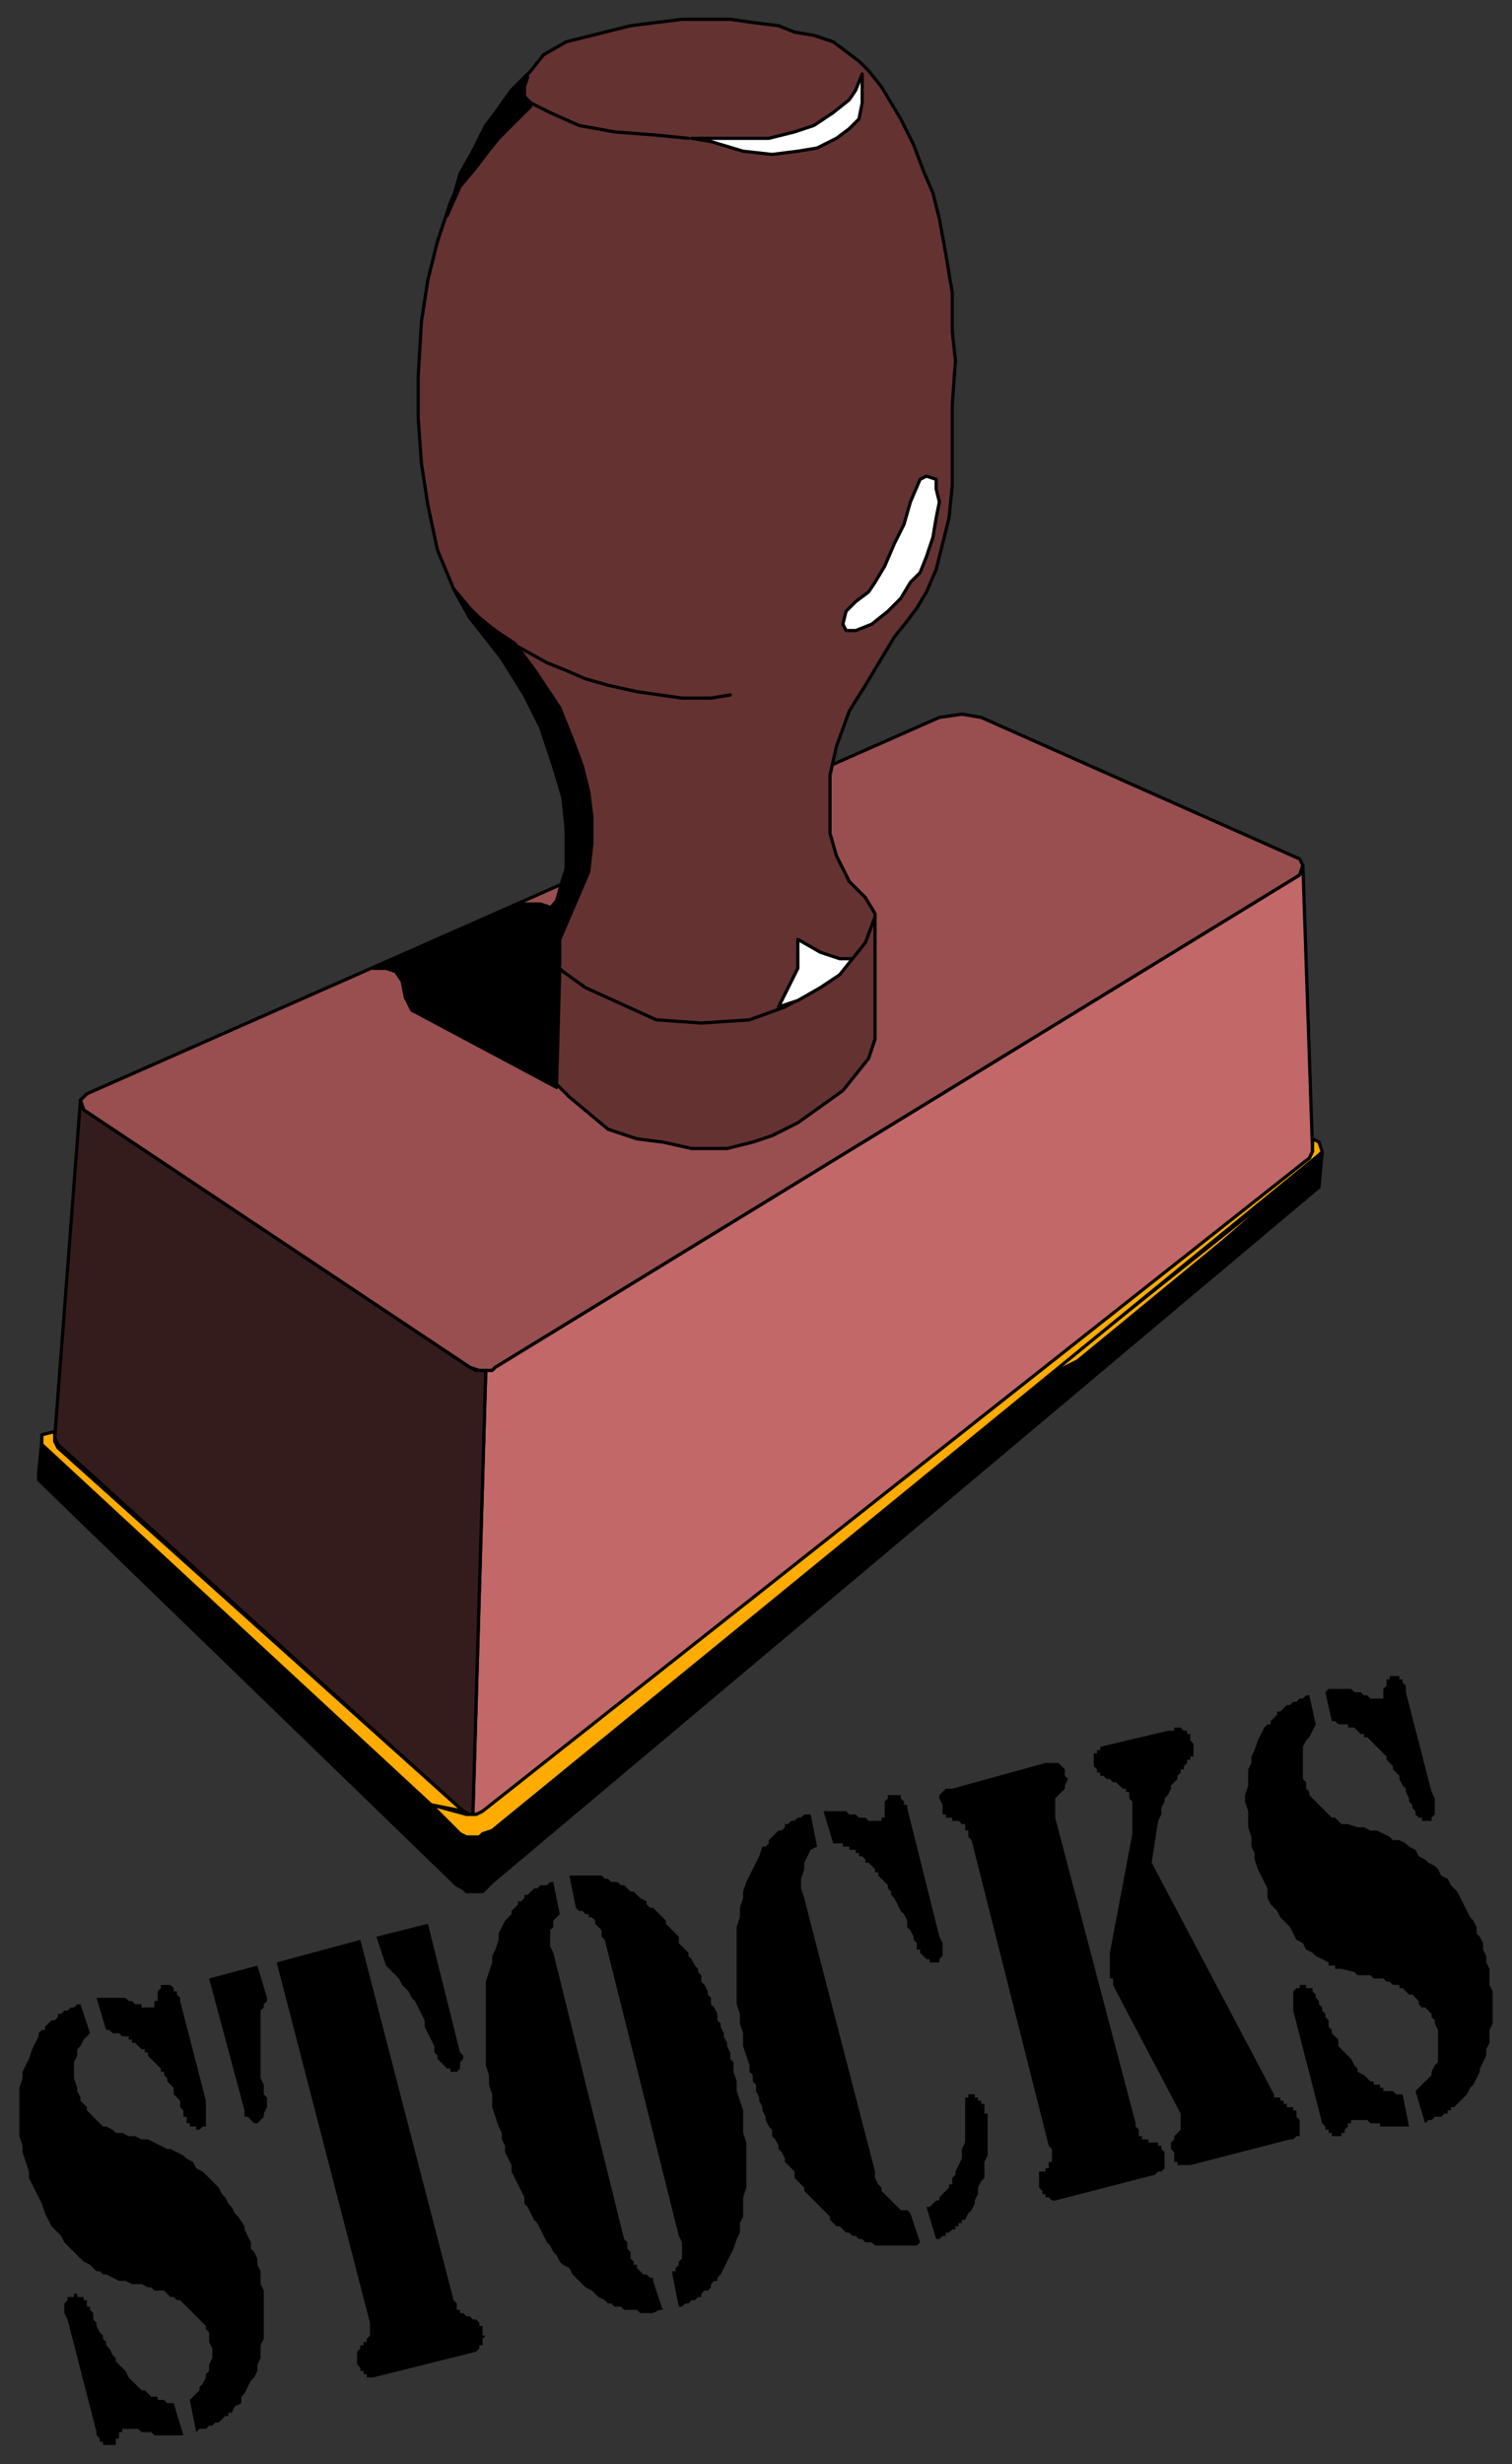 <svg xmlns="http://www.w3.org/2000/svg" fill-rule="evenodd" height="766" preserveAspectRatio="none" stroke-linecap="round" width="470"><rect width="100%" height="100%" fill="#333333" stroke="none"/><style>.brush0{fill:#fff}.pen0{stroke:#000;stroke-width:1;stroke-linejoin:round}.brush1{fill:#000}.pen1{stroke:none}.brush6{fill:#ffab00}</style><path class="pen1 brush1" d="m358 579 38 72v1h2v1h1v1h1v1h2v1h1v2l1 1v5h-1l-1 1h-1l-31 8h-4v-1h-1v-3l-1-1v-2l1-1v-1l1-1 1-1v-5l-20-38-1-2v-2h-1v-8l7-37v-10l-1-1v-2h-1v-1h-1l-1-1-1-1h-1l-1-1h-1l-1-1h-1v-1h-1v-1l-1-1v-4h1v-1h1v-1l21-5h2v-1h2l1 1h1v1h1v2l1 1v4h-1v1h-1v1l-1 1v1h-1v1l-1 1v1l-1 1-1 1v1l-1 2-1 1v1l-1 2v2l-1 2-2 13z"/><path class="pen1 brush1" d="m326 667-24-95-1-1v-2h-1v-2h-1l-1-1h-2v-1h-2v-1h-1v-3l-1-2v-1l1-1 1-1h2l29-8h4l1 1 1 1v2l1 1-1 2v1l-1 1-1 1-1 1v6l25 95v1l1 1v2h1v1h2v1h3v1h1v1l1 1v5l-1 1h-1l-1 1-31 8h-1l-1-1h-1v-1h-1v-1l-1-1v-5h2v-1h1v-2h1v-4l-1-1zm-38 19h1l1-1 1-1h1v-1l1-1 1-1 1-1v-1h1v-2l1-1v-1l1-2 1-2v-3l1-2v-14h1v-1h2v1h1v1h1v1h1v3h1v13l-1 2v5l-1 1-1 2v2l-1 2v1l-1 2-1 1-1 2h-1v1h-1v1h-1v1h-1l-1 1h-1v1h-1l-1 1h-1l-3-10zm-36-122 2 10-2 1-1 2-1 2v2l-1 3v3l1 3 1 4 21 81v2l1 2 1 1v1l1 1 1 1 1 1 1 1 1 1 1 1h2l1 1 3 9-1 1h-13l-1-1h-2l-1-1h-1l-1-1h-1l-1-1h-1l-1-1-1-1h-1l-1-1-1-1v-1l-1-1-1-1-1-1-1-1-1-1-1-1-1-1-1-1v-1l-1-1-1-1-1-1v-2l-1-1-1-1-1-1v-1l-1-2-1-1v-1l-1-2-1-1v-2l-1-1-1-2v-1l-1-2v-1l-1-2v-1l-1-2v-2l-1-1v-2l-1-1v-2l-1-3-1-3v-4l-1-3v-3l-1-3v-24l1-3v-3l1-3v-2l1-3 1-2 1-2 1-2 1-2 1-3h1l1-1v-1l1-1 1-1 1-1h1l1-1v-1h1l1-1h1l1-1h1l1-1h2zm4-1h7l1 1h2l1 1h2l1 1h4v-1h1v-5l1-1v-1h4v1l1 1v1h1v1l10 40 1 2v4l-1 1v1h-3v-1h-1l-1-1-1-1v-1h-1v-2l-1-1v-1l-1-2-1-1v-2l-1-2-1-1-1-2-1-2-1-1v-1l-1-1v-1l-1-1-1-1-1-1v-1h-1v-1l-1-1-1-1h-1v-1l-1-1h-1v-1h-1v-1h-2v-1h-2v-1h-3l-3-10zm-84 22 2 10-1 1-1 1v2l-1 1v5l1 2 22 89 1 1v2l1 1v2l1 1v1h1v1l1 1 1 1h1l1 1h1v1l3 9h-1l-2 1h-4l-1-1h-4l-1-1h-2l-1-1h-1l-1-1-2-1-1-1-1-1-2-1-1-1-1-1-1-1-1-1-1-2-2-1-1-1-1-2-1-1-1-2-1-1-1-2-1-2-1-2-1-1-1-2-1-2-1-1v-2l-1-2-1-2-1-2-1-2v-2l-1-2-1-2v-2l-1-2v-2l-1-2-1-3-1-3v-4l-1-3v-3l-1-3v-26l1-3 1-3v-2l1-2 1-3v-2l1-2 1-2 2-2v-1l1-1 1-1v-1h1l1-1v-1h1l1-1 1-1h1l1-1h2l1-1h1zm5-2h10l1 1h1l1 1h2l1 1h1l1 1 1 1h1l1 1 1 1 2 1v1l1 1h1l1 1 1 1 1 1 1 1v1l1 1 1 1 1 1 1 1v2l1 1 1 1 1 1v1l1 1 1 2 1 1v1l1 1v2l1 1 1 2v1l1 1v2l1 1 1 2v2l1 1v1l1 2v1l1 2v1l1 2v2l1 1v3l1 3v3l1 3 1 3v7l1 3v14l-1 3v6l-1 2v3l-1 2-1 3-1 2-1 2-1 2-1 2-1 1v1h-1l-1 1v1l-1 1h-1l-1 1v1h-1l-1 1h-1l-1 1h-1l-1 1h-1l-2-10v-1h1v-1l1-1v-1l1-1v-5l-1-2-23-92-1-1v-2l-1-1-1-1v-1l-1-1h-1v-1h-1l-1-1h-1l-1-1-2-10zm-60 19 16-4 10 40 1 1v1l-1 1v2l-1 1h-2v-1h-1l-1-1-1-1-1-1v-1l-1-1v-2l-1-2-1-2-1-2v-2l-1-2-1-2-1-2-1-1-1-2-1-1-1-1-1-2-1-1-1-1-1-1-1-1-3-9zm-37 9 3 10v1l-1 1v1l-1 1v21l1 2v3l1 1v3l-1 2v1l-1 1-1 1h-1l-1-1-1-1h-1v-2l-11-41 15-4zm6-1 26-7 29 112 1 1v2h1v1h1l1 1h1l1 1h1l1 1v1h1v3h1l-1 1v2h-1v1l-1 1-32 8h-2v-1h-1v-1h-1v-1l-1-1v-4l1-1v-1h1v-1h1v-1l1-1v-4L86 610zm-61 13 3 9-2 2-1 2-1 1v2l-1 2v5l1 3v1l1 2v1l1 1 1 1v1l1 1 2 2 1 1 1 1h1l2 1 1 1h2l2 1h2l2 1h2l2 1 2 1 2 1h1l2 1 2 1 1 1 2 1 1 2 2 1 1 1 1 1 2 2 1 1 1 2 1 1 1 2 1 1 1 2 1 1 2 3v1l1 2 1 2v2l1 1 1 2v2l1 2v4l1 2v15l-1 2v4l-1 2v2l-1 2-1 1-1 2-1 2-1 1v2l-2 1-1 2h-1v1h-1l-1 1-1 1h-1l-1 1h-1l-1 1h-2l-1 1-2-10 1-1 1-1 1-1v-1l1-1 1-2v-1l1-1v-2l1-2v-3l-1-2v-3l-1-1v-1l-1-1-1-1-1-1-1-1-1-1-1-1-1-1-1-1h-1l-1-1h-1l-1-1-1-1h-3l-1-1h-1l-2-1h-3l-2-1h-2l-2-1-2-1h-1l-1-1h-1l-2-2-2-1-1-1-2-2-1-1-2-2-1-2-1-1-2-2-2-4-1-3-1-2-1-2-1-2-1-2v-2l-1-3-1-3v-2l-1-3v-15l1-3v-2l1-2 1-2 1-3 1-2 1-2v-1l1-1h1v-1l1-1 1-1h1l1-1v-1h1l1-1h1l1-1h1l1-1h1zm382-96 2 9-1 2-1 2-1 1-1 2v10l1 1v2l1 1v1l1 1 1 1 1 1 3 3 1 1h1l1 1 1 1h2l3 1h2l2 1h2l2 1 2 1 1 1h2l2 1 1 1 2 1 1 2 2 1 1 1 2 1 1 1 1 2 2 1 1 2 1 1 1 1 1 2 1 2 2 4 1 1 1 2v2l1 1 1 2v2l1 2v2l1 2v5l1 2v10l-1 2v4l-1 2v2l-1 2-1 2v1l-1 2-1 2-1 1-1 2-1 1-1 1-1 1-1 1h-1v1h-1v1h-1l-1 1h-2l-1 1h-1l-1 1-3-10 1-1 1-1 1-1 1-1 1-1v-1l1-2 1-1v-10l-1-2v-1l-1-1v-1l-1-1-1-1h-1l-1-1v-1l-1-1-1-1h-1l-1-1-1-1h-1v-1h-2l-1-1h-1l-1-1h-3l-1-1h-4l-1-1-4-1h-2v-1h-2v-1l-2-1-2-1-1-1-2-1-1-2-2-1-1-2-1-2-3-3-1-2-2-2-1-2v-3l-1-2-1-2-1-2-1-3v-2l-1-2v-3l-1-3v-5l-1-3v-2l1-3v-5l1-2v-2l1-2 1-3 1-2 1-2 1-1h1v-1l1-1 1-1v-1h1l1-1 1-1h1l1-1h1l1-1h1l1-1h1zM54 747l3 10h-9l-1-1h-3l-1-1h-5v1h-1v2h-1v2h-4v-1h-1v-1l-1-1v-1l-9-35-1-2v-3l1-1v-1h2v-1h1v1h2v1h1v2h1v1l1 1v2l1 1v1l1 2 1 1v1l1 1v1l1 1 1 2 1 1v1l1 1 1 1 1 1 1 2 1 1 1 1 1 1 1 1h1l1 1 1 1h2v1h2l1 1h2zm382-96 2 10h-9v-1h-3l-1-1h-5v1h-1v1l-1 1v1h-1v1h-3v-1h-1v-1h-1v-1l-1-1-9-35v-6l1-1h1v-1h2v1h2v1l1 1v1l1 1v1l1 1v1l1 1v1l1 1v2l1 1v1l1 1 1 1v2l1 1 1 1 1 1 1 1 1 2 1 1v1l2 1 1 1 1 1h1v1h2v1h1v1h3l1 1h2zM30 621h9l1 1h1l1 1h2v1h4v-2h1v-3l1-1v-1h3l1 1v1h1v1l1 1v1l8 31v8h-1l-1 1h-1v-1h-2v-1h-1v-2h-1v-2l-1-1v-2l-1-1-1-1v-2l-1-1-1-1v-1l-1-1v-1h-1v-1l-1-1-1-1-1-1-1-1v-1h-1v-1h-1l-1-1-1-1h-1v-1h-1v-1h-2l-1-1h-2l-1-1h-1l-3-10zm382-95 1-1h7l1 1h2l1 1h1l1 1h4v-3l1-1v-2h1v-1h3v1h1v1l1 1v2l8 31 1 2v5l-1 1v1h-3v-1h-1l-1-1v-1l-1-1v-1l-1-1v-1l-1-2v-1l-1-1-1-2v-1l-1-1-1-1v-1l-1-1-1-1v-1l-1-1-1-1-1-1-1-1-1-1-1-1h-1v-1h-1l-1-1-1-1h-2v-1h-3l-1-1h-1l-2-9z"/><path class="pen0" style="fill:#994f4f" d="m292 223 7-1 6 1 99 44 1 2-1 3-250 153-1 1h-4l-3-1-120-80-1-3 2-2 265-117z"/><path class="pen0" style="fill:#653232" d="m176 258-1-10-5-18-5-12-8-12-11-14-5-9-5-12-3-14-2-13-1-14v-13l1-17 2-13 3-12 4-12 6-14 5-10 8-10 6-7 4-5 7-4 4-1 8-2 8-2 8-1 8-1h15l7 1 8 1 5 2 6 1 6 2 4 3 4 3 3 3 4 5 3 5 3 5 4 8 3 8 3 7 2 8 2 11 2 12v12l1 9-1 14v25l-1 10-2 8-2 8-3 7-3 5-3 4-4 5-9 15-5 8-4 11-2 9v18l2 7 4 8 5 5 3 5v39l-2 6-4 5-4 5-7 5-7 5-8 4-6 2-8 2h-11l-9-2-8-1-9-3-6-5-6-5-6-6-3-6-2-4v-35l3-5 4-5 2-7 2-6-1-9z"/><path class="pen0" style="fill:#c26868" d="M151 426h2l1-1 250-153 1-3 3 89-1 2-256 203-2 1h-2l4-138z"/><path class="pen0" style="fill:#351c1c" d="m25 342 1 3 120 80 2 1h3l-4 138h-1l-2-1L18 449l-1-2 8-105z"/><path class="pen0 brush1" d="M145 588v-17l-2-1L13 448l-1 10v2l130 126 2 1 1 1zm0 0h5l1-1 2-2 257-216 1-11-1 1-257 210-3 1-1 1h-4v17z"/><path class="pen0 brush6" d="m325 428 84-67-29 25-45 37-10 5z"/><path class="pen0 brush6" d="m410 355 1 3-1 1-257 210-3 1-1 1h-4l-2-1-9-9 11 3h3l2-1 257-203 1-2v-4l2 1z"/><path class="pen0 brush6" d="M134 561 13 449v-3l4-1v3l1 2 126 113-10-2z"/><path class="pen0 brush0" d="m268 23-2 5-2 3-5 4-6 4-6 2-8 2h-24l6 1 10 3 9 1 8-1 6-1 6-3 4-3 3-3 1-5v-9z"/><path class="pen0" fill="none" d="m214 43-10-1-13-1-11-2-9-4-6-3-2-2v-3l1-3"/><path class="pen0 brush0" d="m288 148-2 1-3 7-2 7-3 6-3 7-3 5-2 3-4 3-3 3-1 4 1 2h3l5-2 5-4 4-4 3-5 3-3 2-5 2-6 1-6 1-5-1-4v-3l-3-1z"/><path class="pen0" fill="none" d="m227 216-6 1h-9l-7-1-7-1-9-2-7-2-7-3-5-2-9-5m5 89 4 7 5 5 7 5 11 5 11 5 14 1 15-1 11-4 9-5 7-5 5-5 4-5 3-8"/><path class="pen0 brush0" d="M265 298h-4l-6-2-7-4v9l-3 6-3 6 6-2 7-4 6-4 4-5z"/><path class="pen0 brush1" d="m180 278-3 7-3 7v8l-4-3-4-7 2-4 5-6 2-4 1-6v-14l-1-8-3-10-4-12-5-10-10-16-7-8-5-9 5 6 3 3 5 4 6 4 6 8 8 12 4 10 3 8 2 8 1 8v8l-1 9-3 7z"/><path class="pen0 brush1" d="M162 281h6l3 1-2 4-3 4v35l4 7 3 6-45-24-2-4-1-5-2-3-3-1h-4l46-20z"/><path class="pen0 brush1" d="m166 325 2 3 2 4 3 6 1-37-4-4-4-7v35zM154 35l-3 4-4 8-4 7-2 7-2 6 4-9 5-6 3-4 4-5 3-3 4-4 3-3-2-3v-3l1-4-5 5-5 7z"/></svg>
